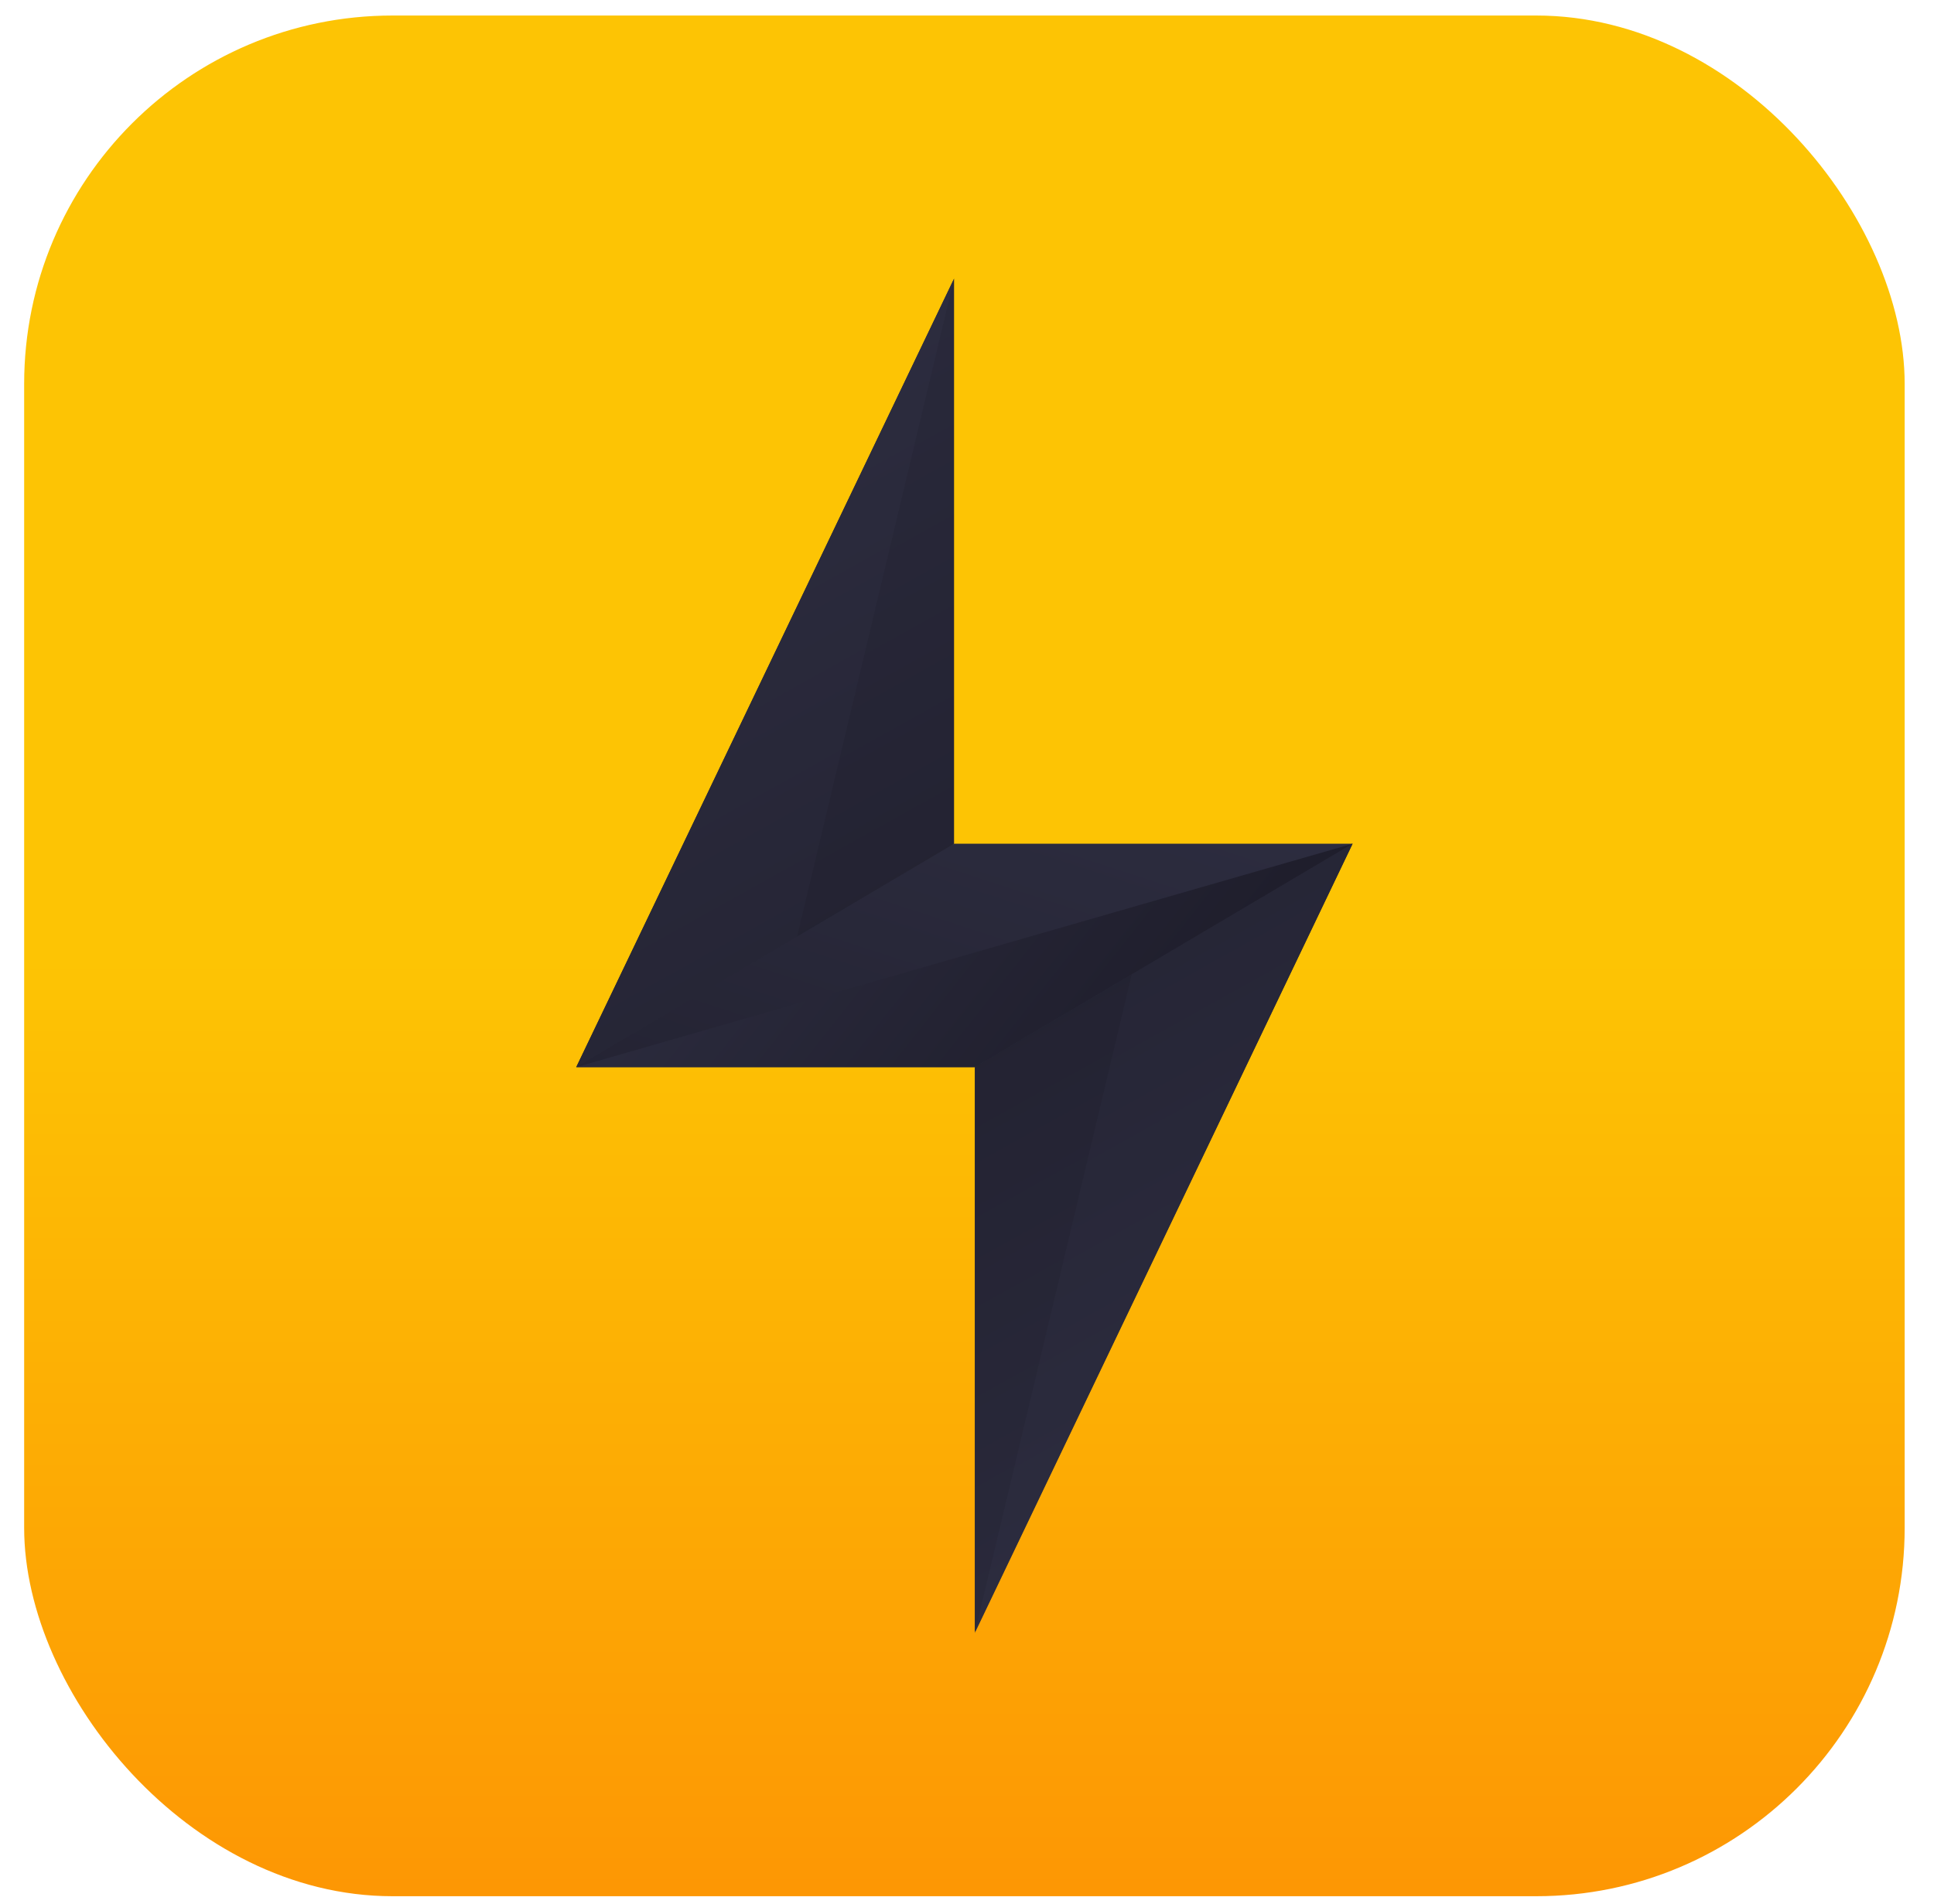 <?xml version="1.0" encoding="UTF-8"?>
<svg xmlns="http://www.w3.org/2000/svg" xmlns:xlink="http://www.w3.org/1999/xlink" id="Layer_1" data-name="Layer 1" version="1.1" viewBox="0 0 224.2 220.7">
  <defs>
    <style>
      .cls-1 {
        fill: url(#New_Gradient_Swatch_5);
      }

      .cls-1, .cls-2, .cls-3, .cls-4, .cls-5, .cls-6, .cls-7 {
        stroke-width: 0px;
      }

      .cls-2 {
        fill: url(#New_Gradient_Swatch_5-5);
      }

      .cls-3 {
        fill: url(#New_Gradient_Swatch_5-4);
      }

      .cls-4 {
        fill: url(#New_Gradient_Swatch_5-6);
      }

      .cls-5 {
        fill: url(#New_Gradient_Swatch_5-3);
      }

      .cls-6 {
        fill: url(#New_Gradient_Swatch_5-2);
      }

      .cls-7 {
        fill: url(#linear-gradient);
      }
    </style>
    <linearGradient id="linear-gradient" x1="111.8" y1="245.4" x2="111.8" y2="-202.2" gradientUnits="userSpaceOnUse">
      <stop offset="0" stop-color="#fd8c04"></stop>
      <stop offset=".3" stop-color="#fdc404"></stop>
    </linearGradient>
    <linearGradient id="New_Gradient_Swatch_5" data-name="New Gradient Swatch 5" x1="57.1" y1="21.4" x2="123.9" y2="141.2" gradientUnits="userSpaceOnUse">
      <stop offset="0" stop-color="#2d2d40"></stop>
      <stop offset="1" stop-color="#1f1e2c"></stop>
    </linearGradient>
    <linearGradient id="New_Gradient_Swatch_5-2" data-name="New Gradient Swatch 5" x1="70.6" y1="45.5" x2="136" y2="162.9" xlink:href="#New_Gradient_Swatch_5"></linearGradient>
    <linearGradient id="New_Gradient_Swatch_5-3" data-name="New Gradient Swatch 5" x1="-2140.6" y1="4474.7" x2="-2074.2" y2="4593.9" gradientTransform="translate(-1974.2 4674.7) rotate(-180)" xlink:href="#New_Gradient_Swatch_5"></linearGradient>
    <linearGradient id="New_Gradient_Swatch_5-4" data-name="New Gradient Swatch 5" x1="-4905.1" y1="5882" x2="-4839.7" y2="5999.3" gradientTransform="translate(-4752.1 6058) rotate(-180)" xlink:href="#New_Gradient_Swatch_5"></linearGradient>
    <linearGradient id="New_Gradient_Swatch_5-5" data-name="New Gradient Swatch 5" x1="121" y1="82.5" x2="93.6" y2="166.7" xlink:href="#New_Gradient_Swatch_5"></linearGradient>
    <linearGradient id="New_Gradient_Swatch_5-6" data-name="New Gradient Swatch 5" x1="82" y1="87.2" x2="130.6" y2="125.6" xlink:href="#New_Gradient_Swatch_5"></linearGradient>
  </defs>
  <rect class="cls-7" x="2.8" y="1.8" width="218" height="218" rx="42.7" ry="42.7"></rect>
  <g>
    <polygon class="cls-1" points="110.6 32.3 110.6 97.8 94.3 113.3 66.8 123.7 110.6 32.3"></polygon>
    <polygon class="cls-6" points="110.6 32.3 91.2 113.6 66.8 123.7 110.6 32.3"></polygon>
    <polygon class="cls-5" points="113 189.2 113 123.7 126.9 109.8 156.8 97.8 113 189.2"></polygon>
    <polygon class="cls-3" points="113 189.3 132.4 107.9 156.8 97.8 113 189.3"></polygon>
    <polygon class="cls-2" points="111.8 97.8 110.6 97.8 66.8 123.7 111.8 123.7 113 123.7 156.8 97.8 111.8 97.8"></polygon>
    <polygon class="cls-4" points="113 123.7 156.8 97.8 66.8 123.7 111.8 123.7 113 123.7"></polygon>
  </g>
</svg>
